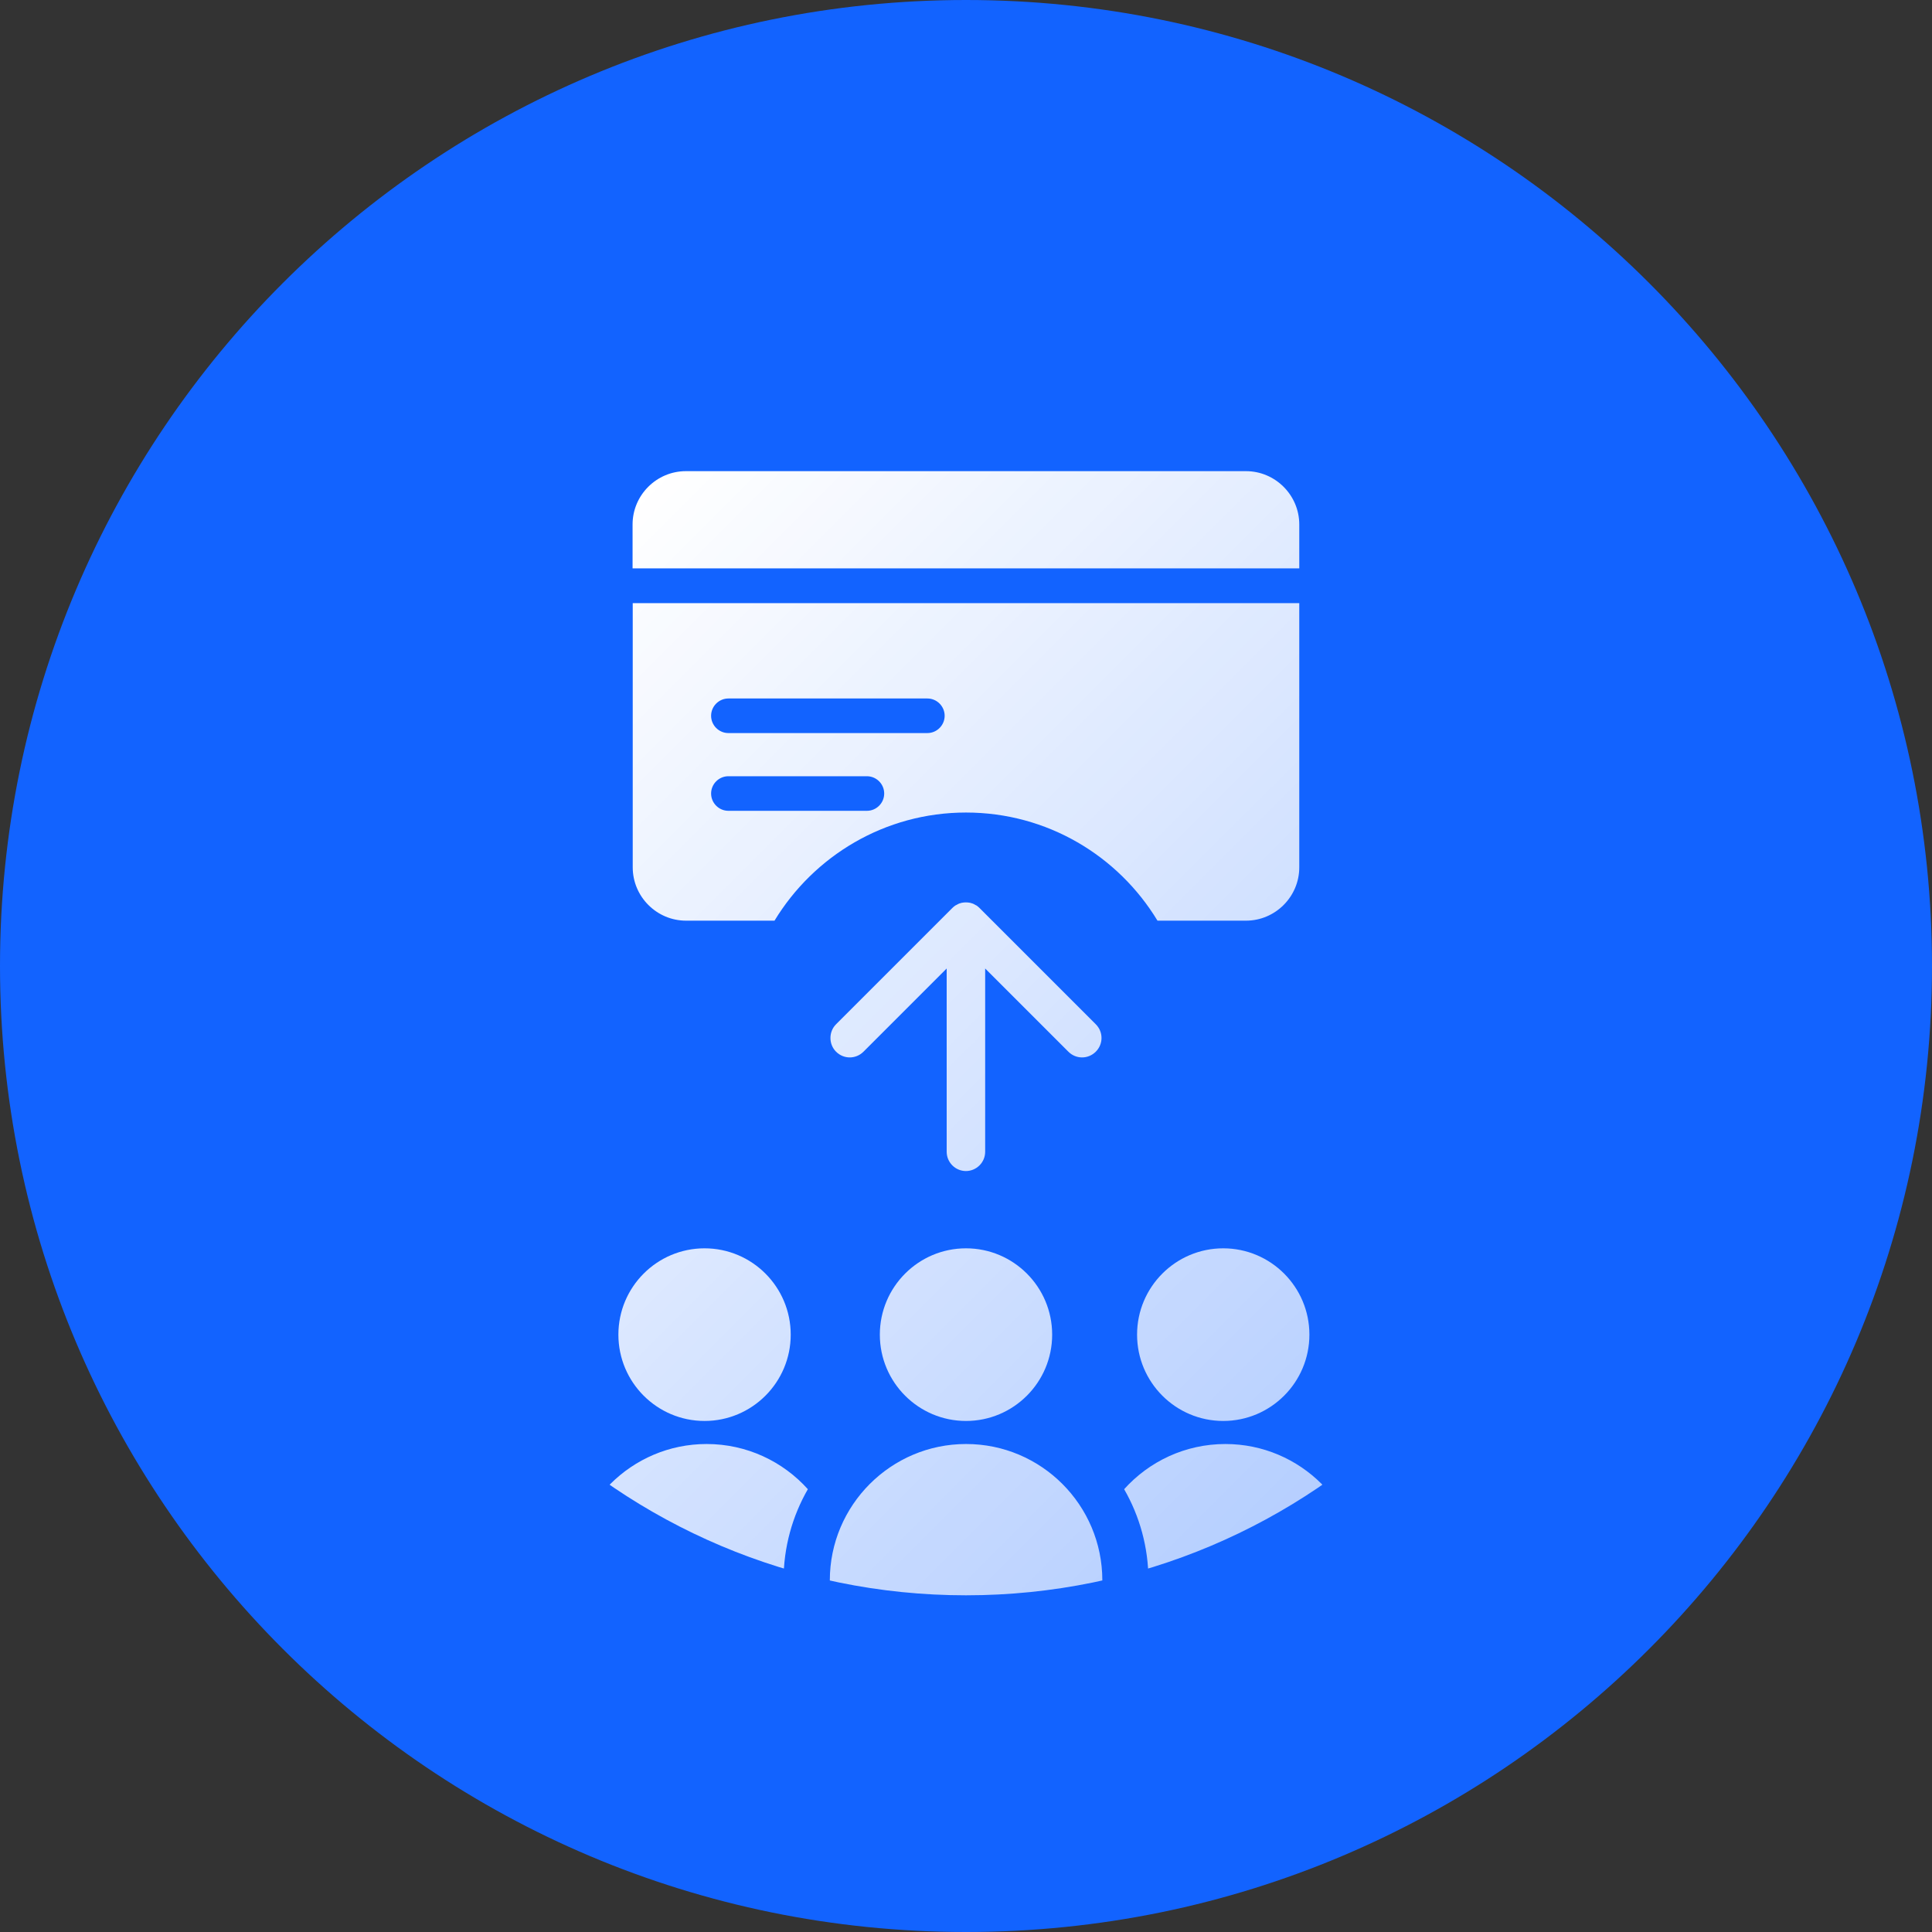 <?xml version="1.0" encoding="UTF-8"?>
<svg id="Ebene_1" xmlns="http://www.w3.org/2000/svg" width="124" height="124" xmlns:xlink="http://www.w3.org/1999/xlink" viewBox="0 0 124 124">
  <rect x="0" y="0" width="124" height="124" fill="#333333" stroke="none"/>
  <defs>
    <style>
      .cls-1 {
        fill: none;
      }

      .cls-2 {
        fill: url(#Unbenannter_Verlauf_2);
      }

      .cls-3 {
        fill: #1263ff;
      }

      .cls-4 {
        clip-path: url(#clippath);
      }
    </style>
    <clipPath id="clippath">
      <path class="cls-1" d="M62,21.61h0c22.31,0,40.39,18.08,40.39,40.39h0c0,22.31-18.08,40.39-40.39,40.39h0c-22.31,0-40.39-18.08-40.39-40.39h0c0-22.31,18.08-40.39,40.39-40.39Z"/>
    </clipPath>
    <linearGradient id="Unbenannter_Verlauf_2" data-name="Unbenannter Verlauf 2" x1="32.47" y1="40.39" x2="91.53" y2="99.46" gradientUnits="userSpaceOnUse">
      <stop offset="0" stop-color="#fff"/>
      <stop offset="1" stop-color="#fff" stop-opacity=".66"/>
    </linearGradient>
  </defs>
  <path class="cls-3" d="M62,0h0c34.24,0,62,27.76,62,62h0c0,34.24-27.76,62-62,62h0C27.76,124,0,96.24,0,62h0C0,27.76,27.76,0,62,0Z"/>
  <g class="cls-4">
    <path class="cls-2" d="M45.35,92.68c-4.82,0-8.74,3.93-8.74,8.75v2.16h13.68v-2.16c0-2.13.57-4.13,1.56-5.85-1.6-1.78-3.92-2.9-6.5-2.9ZM62,92.68c-4.82,0-8.74,3.93-8.74,8.75v2.16h17.49v-2.16c0-4.83-3.92-8.75-8.74-8.75ZM78.65,92.68c-2.58,0-4.9,1.12-6.5,2.9.99,1.72,1.56,3.72,1.56,5.85v2.16h13.68v-2.16c0-4.83-3.92-8.75-8.74-8.75ZM50.75,85.66c0-3.06-2.48-5.54-5.53-5.54s-5.53,2.48-5.53,5.54,2.48,5.54,5.53,5.54,5.53-2.48,5.53-5.54ZM84.04,85.66c0-3.06-2.48-5.54-5.53-5.54s-5.53,2.48-5.53,5.54,2.48,5.54,5.53,5.54,5.53-2.48,5.53-5.54ZM67.53,85.66c0-3.06-2.48-5.54-5.53-5.54s-5.53,2.48-5.53,5.54,2.48,5.54,5.53,5.54,5.53-2.48,5.53-5.54ZM83.39,36.48v-2.82c0-1.88-1.54-3.42-3.42-3.42h-35.95c-1.88,0-3.42,1.54-3.42,3.42v2.82h42.78ZM40.61,38.71v16.96c0,1.88,1.54,3.42,3.42,3.42h5.68c2.52-4.15,7.08-6.94,12.29-6.94s9.77,2.78,12.29,6.94h5.68c1.88,0,3.42-1.54,3.42-3.42v-16.96h-42.78ZM55.64,52.04h-8.89c-.61,0-1.11-.5-1.11-1.11s.5-1.11,1.11-1.11h8.89c.61,0,1.11.5,1.11,1.11s-.5,1.11-1.11,1.11ZM59.52,47.05h-12.77c-.61,0-1.11-.5-1.11-1.11s.5-1.11,1.11-1.11h12.77c.61,0,1.11.5,1.11,1.11s-.5,1.11-1.11,1.11ZM62,75.16c-.69,0-1.24-.56-1.24-1.24v-11.76l-5.34,5.34c-.49.49-1.27.49-1.76,0-.24-.24-.36-.56-.36-.88s.12-.64.36-.88l7.46-7.46c.06-.06.12-.11.19-.16.03-.02.05-.03.08-.04.04-.02.09-.05.13-.07.04-.02.08-.03.12-.04.04-.01.07-.03.11-.03.16-.03.33-.03.49,0,.04,0,.07.02.11.03.04.01.08.02.12.04.05.02.09.05.13.07.03.02.06.03.08.04.07.05.13.1.19.16l7.46,7.46c.49.49.49,1.27,0,1.76s-1.27.49-1.76,0l-5.34-5.34v11.76c0,.69-.56,1.24-1.24,1.24Z"/>
  </g>
</svg>